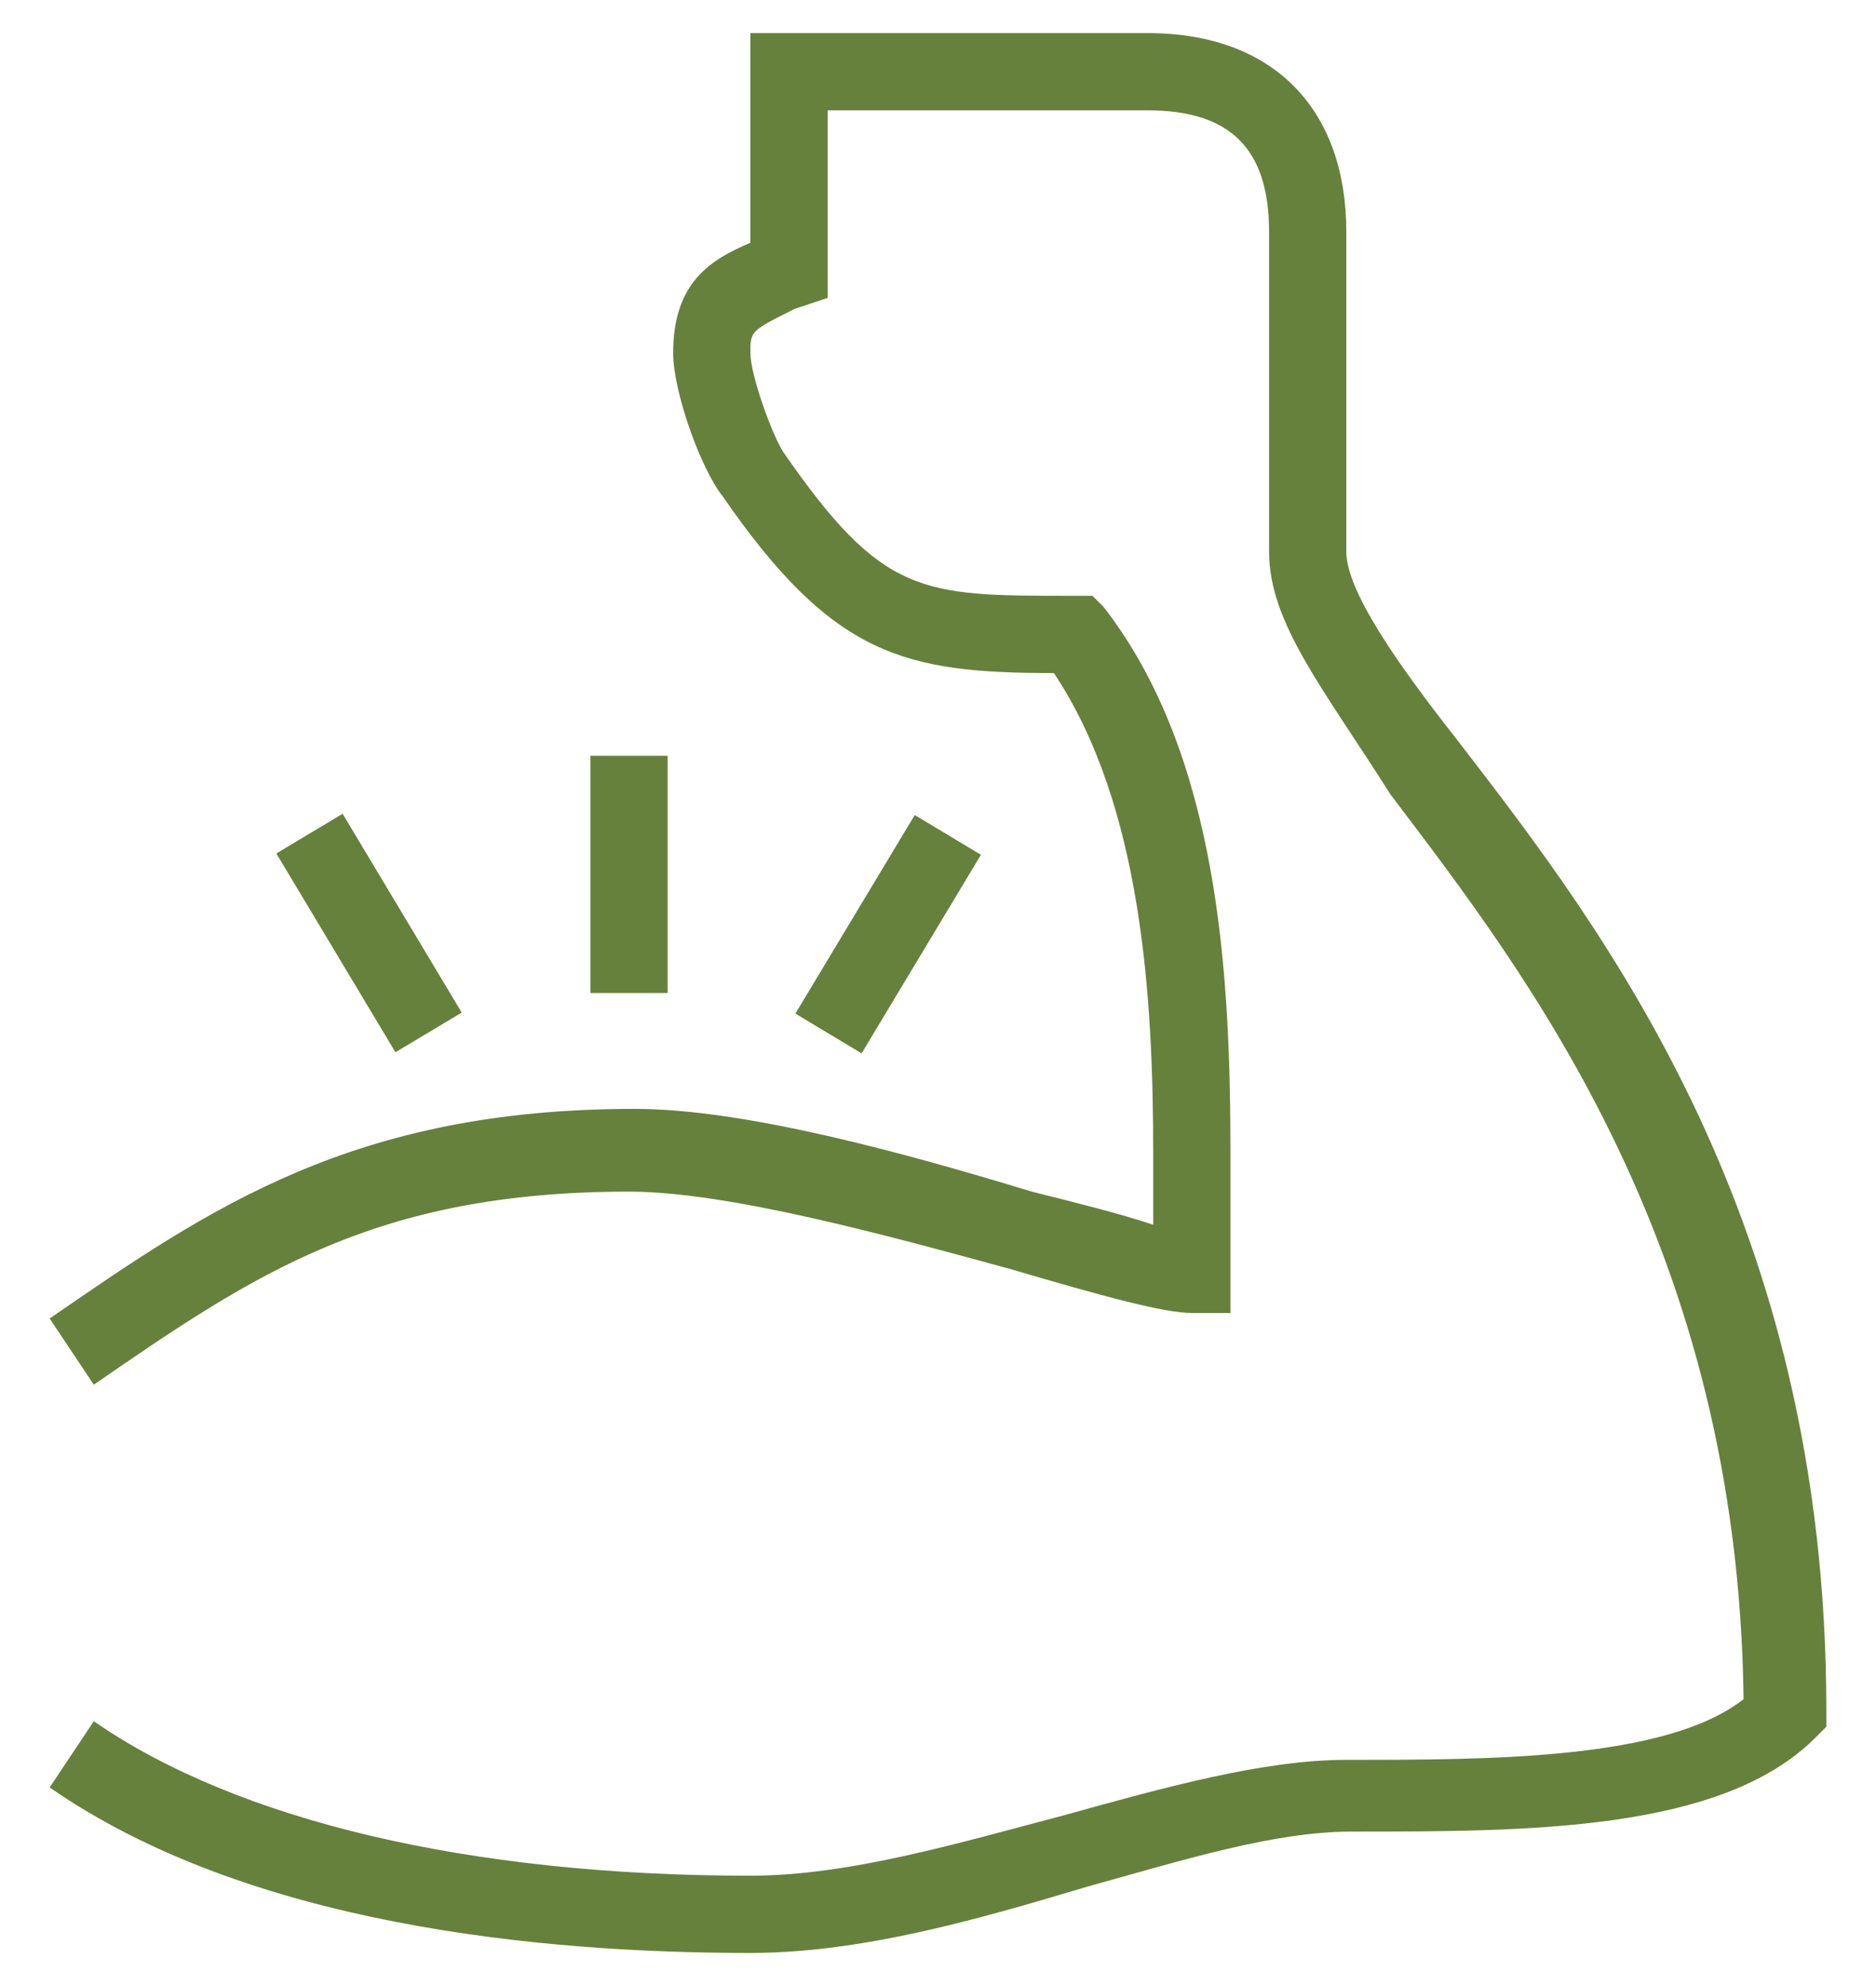 <?xml version="1.0" encoding="UTF-8"?>
<!-- Generator: Adobe Illustrator 25.2.3, SVG Export Plug-In . SVG Version: 6.00 Build 0)  -->
<svg xmlns="http://www.w3.org/2000/svg" xmlns:xlink="http://www.w3.org/1999/xlink" version="1.1" id="Layer_1" x="0px" y="0px" viewBox="0 0 34 36" style="enable-background:new 0 0 34 36;" xml:space="preserve">
<style type="text/css">
	.st0{fill:#66813C;}
</style>
<g>
	<g>
		<path class="st0" d="M13.6,35.4c-3.8,0-9.1-0.5-12.7-3l0.8-1.2c2.6,1.8,6.8,2.8,11.9,2.8c1.8,0,3.8-0.6,5.7-1.1    c1.8-0.5,3.6-1,5.1-1c0,0,0,0,0,0c2.6,0,5.8,0,7.2-1.1c-0.1-8.2-3.9-13.1-6.4-16.4C24,12.5,23,11.3,23,10V4.2    c0-1.5-0.7-2.2-2.2-2.2H15v3.4l-0.6,0.2C13.6,6,13.6,6,13.6,6.4c0,0.4,0.4,1.5,0.6,1.8c1.8,2.6,2.5,2.6,5.2,2.6h0.4L20,11    c2.1,2.7,2.3,6.7,2.3,9.9v2.9h-0.7c-0.5,0-1.6-0.3-3.3-0.8c-2.2-0.6-5.1-1.4-6.9-1.4c-4.6,0-6.8,1.5-9.7,3.5l-0.8-1.2    c2.9-2,5.5-3.8,10.6-3.8c2,0,4.9,0.8,7.2,1.5c0.8,0.2,1.6,0.4,2.2,0.6v-1.3c0-2.8-0.2-6.3-1.8-8.7c-2.7,0-4-0.3-6-3.2    c-0.4-0.5-0.9-1.9-0.9-2.6c0-1.3,0.7-1.7,1.4-2V0.6h7.2c2.3,0,3.6,1.4,3.6,3.6V10c0,0.7,0.9,2,2,3.4c2.7,3.5,6.7,8.7,6.7,17.6v0.3    l-0.2,0.2c-1.7,1.7-5.2,1.7-8.4,1.7c0,0,0,0,0,0c-1.4,0-3,0.5-4.8,1C17.7,34.8,15.6,35.4,13.6,35.4z"></path>
	</g>
	<g>
		<rect x="10.7" y="13.7" class="st0" width="1.4" height="4.3"></rect>
	</g>
	<g>
		<rect x="6" y="14.8" transform="matrix(0.858 -0.514 0.514 0.858 -7.747 5.856)" class="st0" width="1.4" height="4.2"></rect>
	</g>
	<g>
		<rect x="14" y="16.2" transform="matrix(0.515 -0.857 0.857 0.515 -6.678 22.028)" class="st0" width="4.2" height="1.4"></rect>
	</g>
</g>
</svg>
